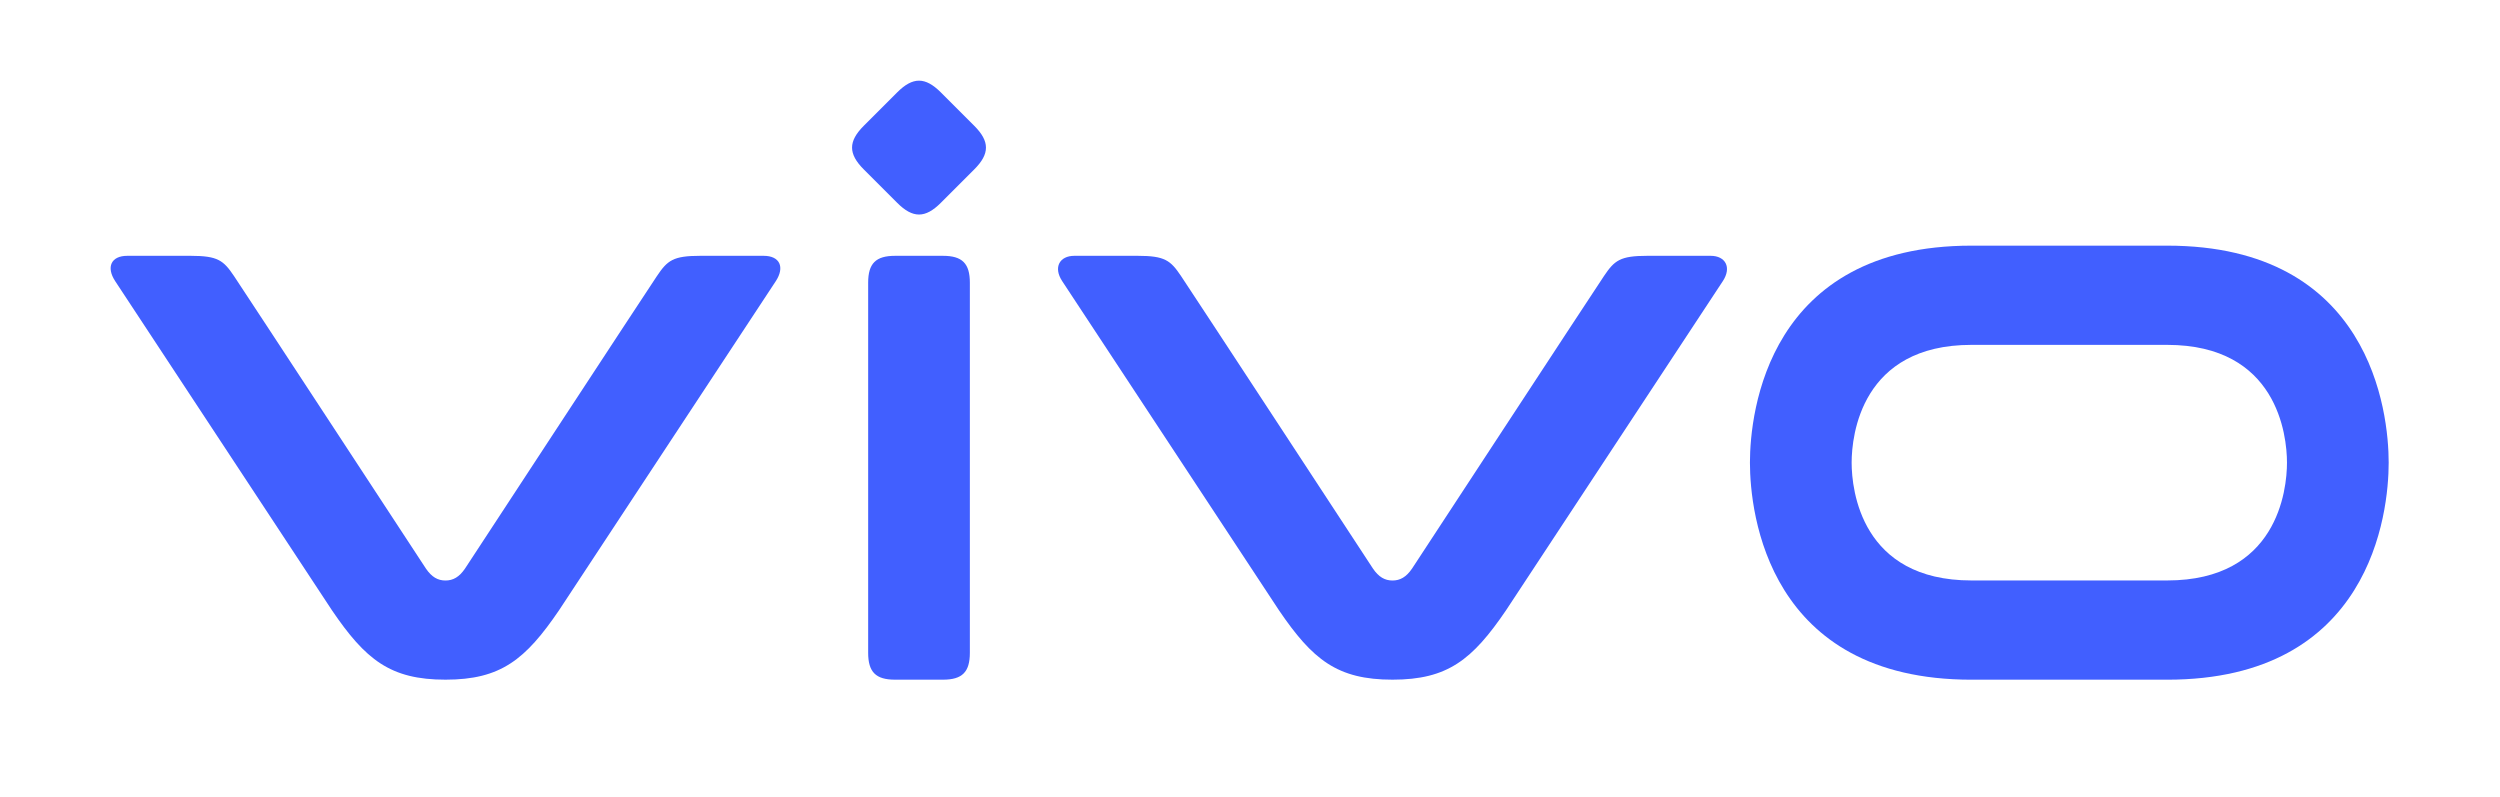 <?xml version="1.0" encoding="utf-8"?>
<!-- Generator: Adobe Illustrator 27.5.0, SVG Export Plug-In . SVG Version: 6.00 Build 0)  -->
<svg version="1.1" id="图层_1" xmlns="http://www.w3.org/2000/svg" xmlns:xlink="http://www.w3.org/1999/xlink" x="0px" y="0px"
	 viewBox="0 0 907.09 289.24" style="enable-background:new 0 0 907.09 289.24;" xml:space="preserve">
<style type="text/css">
	.st0{fill:#415FFF;}
</style>
<g>
	<path class="st0" d="M786.33,89.13h-71.02c-73.8,0-80.37,60.32-80.37,78.74c0,18.43,6.56,78.75,80.37,78.75h71.02
		c73.8,0,80.37-60.32,80.37-78.75C866.7,149.44,860.13,89.13,786.33,89.13 M786.33,210.61h-71.02c-39.92,0-43.47-32.74-43.47-42.74
		c0-10,3.55-42.74,43.47-42.74h71.02c39.92,0,43.47,32.74,43.47,42.74C829.8,177.87,826.25,210.61,786.33,210.61"/>
	<path class="st0" d="M620.7,92.82h-23.02c-9.86,0-11.89,1.68-15.69,7.32c-3.8,5.64-69.64,106.15-69.64,106.15
		c-2.1,3.09-4.33,4.34-7.1,4.34c-2.77,0-5-1.25-7.1-4.34c0,0-65.83-100.51-69.64-106.15c-3.8-5.64-5.83-7.32-15.69-7.32h-23.02
		c-5.3,0-7.72,4.14-4.39,9.2c3.33,5.06,78.63,119.39,78.63,119.39c12.2,17.95,21.16,25.2,41.21,25.2c20.05,0,29-7.26,41.21-25.2
		c0,0,75.3-114.34,78.63-119.39C628.42,96.96,626,92.82,620.7,92.82"/>
	<path class="st0" d="M315,102.57c0-6.98,2.77-9.75,9.75-9.75h17.4c6.98,0,9.75,2.77,9.75,9.75v134.29c0,6.98-2.77,9.75-9.75,9.75
		h-17.4c-6.98,0-9.75-2.77-9.75-9.75V102.57z"/>
	<path class="st0" d="M313.41,61.47c-5.67-5.67-5.67-10.16,0-15.83l12.12-12.12c5.67-5.67,10.17-5.67,15.84,0l12.12,12.12
		c5.67,5.67,5.67,10.17,0,15.83l-12.12,12.12c-5.67,5.67-10.17,5.67-15.84,0L313.41,61.47z"/>
	<path class="st0" d="M277.08,92.82h-23.02c-9.86,0-11.89,1.68-15.69,7.32c-3.8,5.64-69.64,106.15-69.64,106.15
		c-2.1,3.09-4.33,4.34-7.1,4.34c-2.77,0-5-1.25-7.1-4.34c0,0-65.84-100.51-69.64-106.15c-3.8-5.64-5.83-7.32-15.69-7.32H46.19
		c-5.92,0-7.72,4.14-4.39,9.2c3.33,5.06,78.63,119.39,78.63,119.39c12.2,17.95,21.16,25.2,41.21,25.2c20.05,0,29-7.26,41.21-25.2
		c0,0,75.3-114.34,78.63-119.39C284.8,96.96,283,92.82,277.08,92.82"/>
</g>
</svg>
